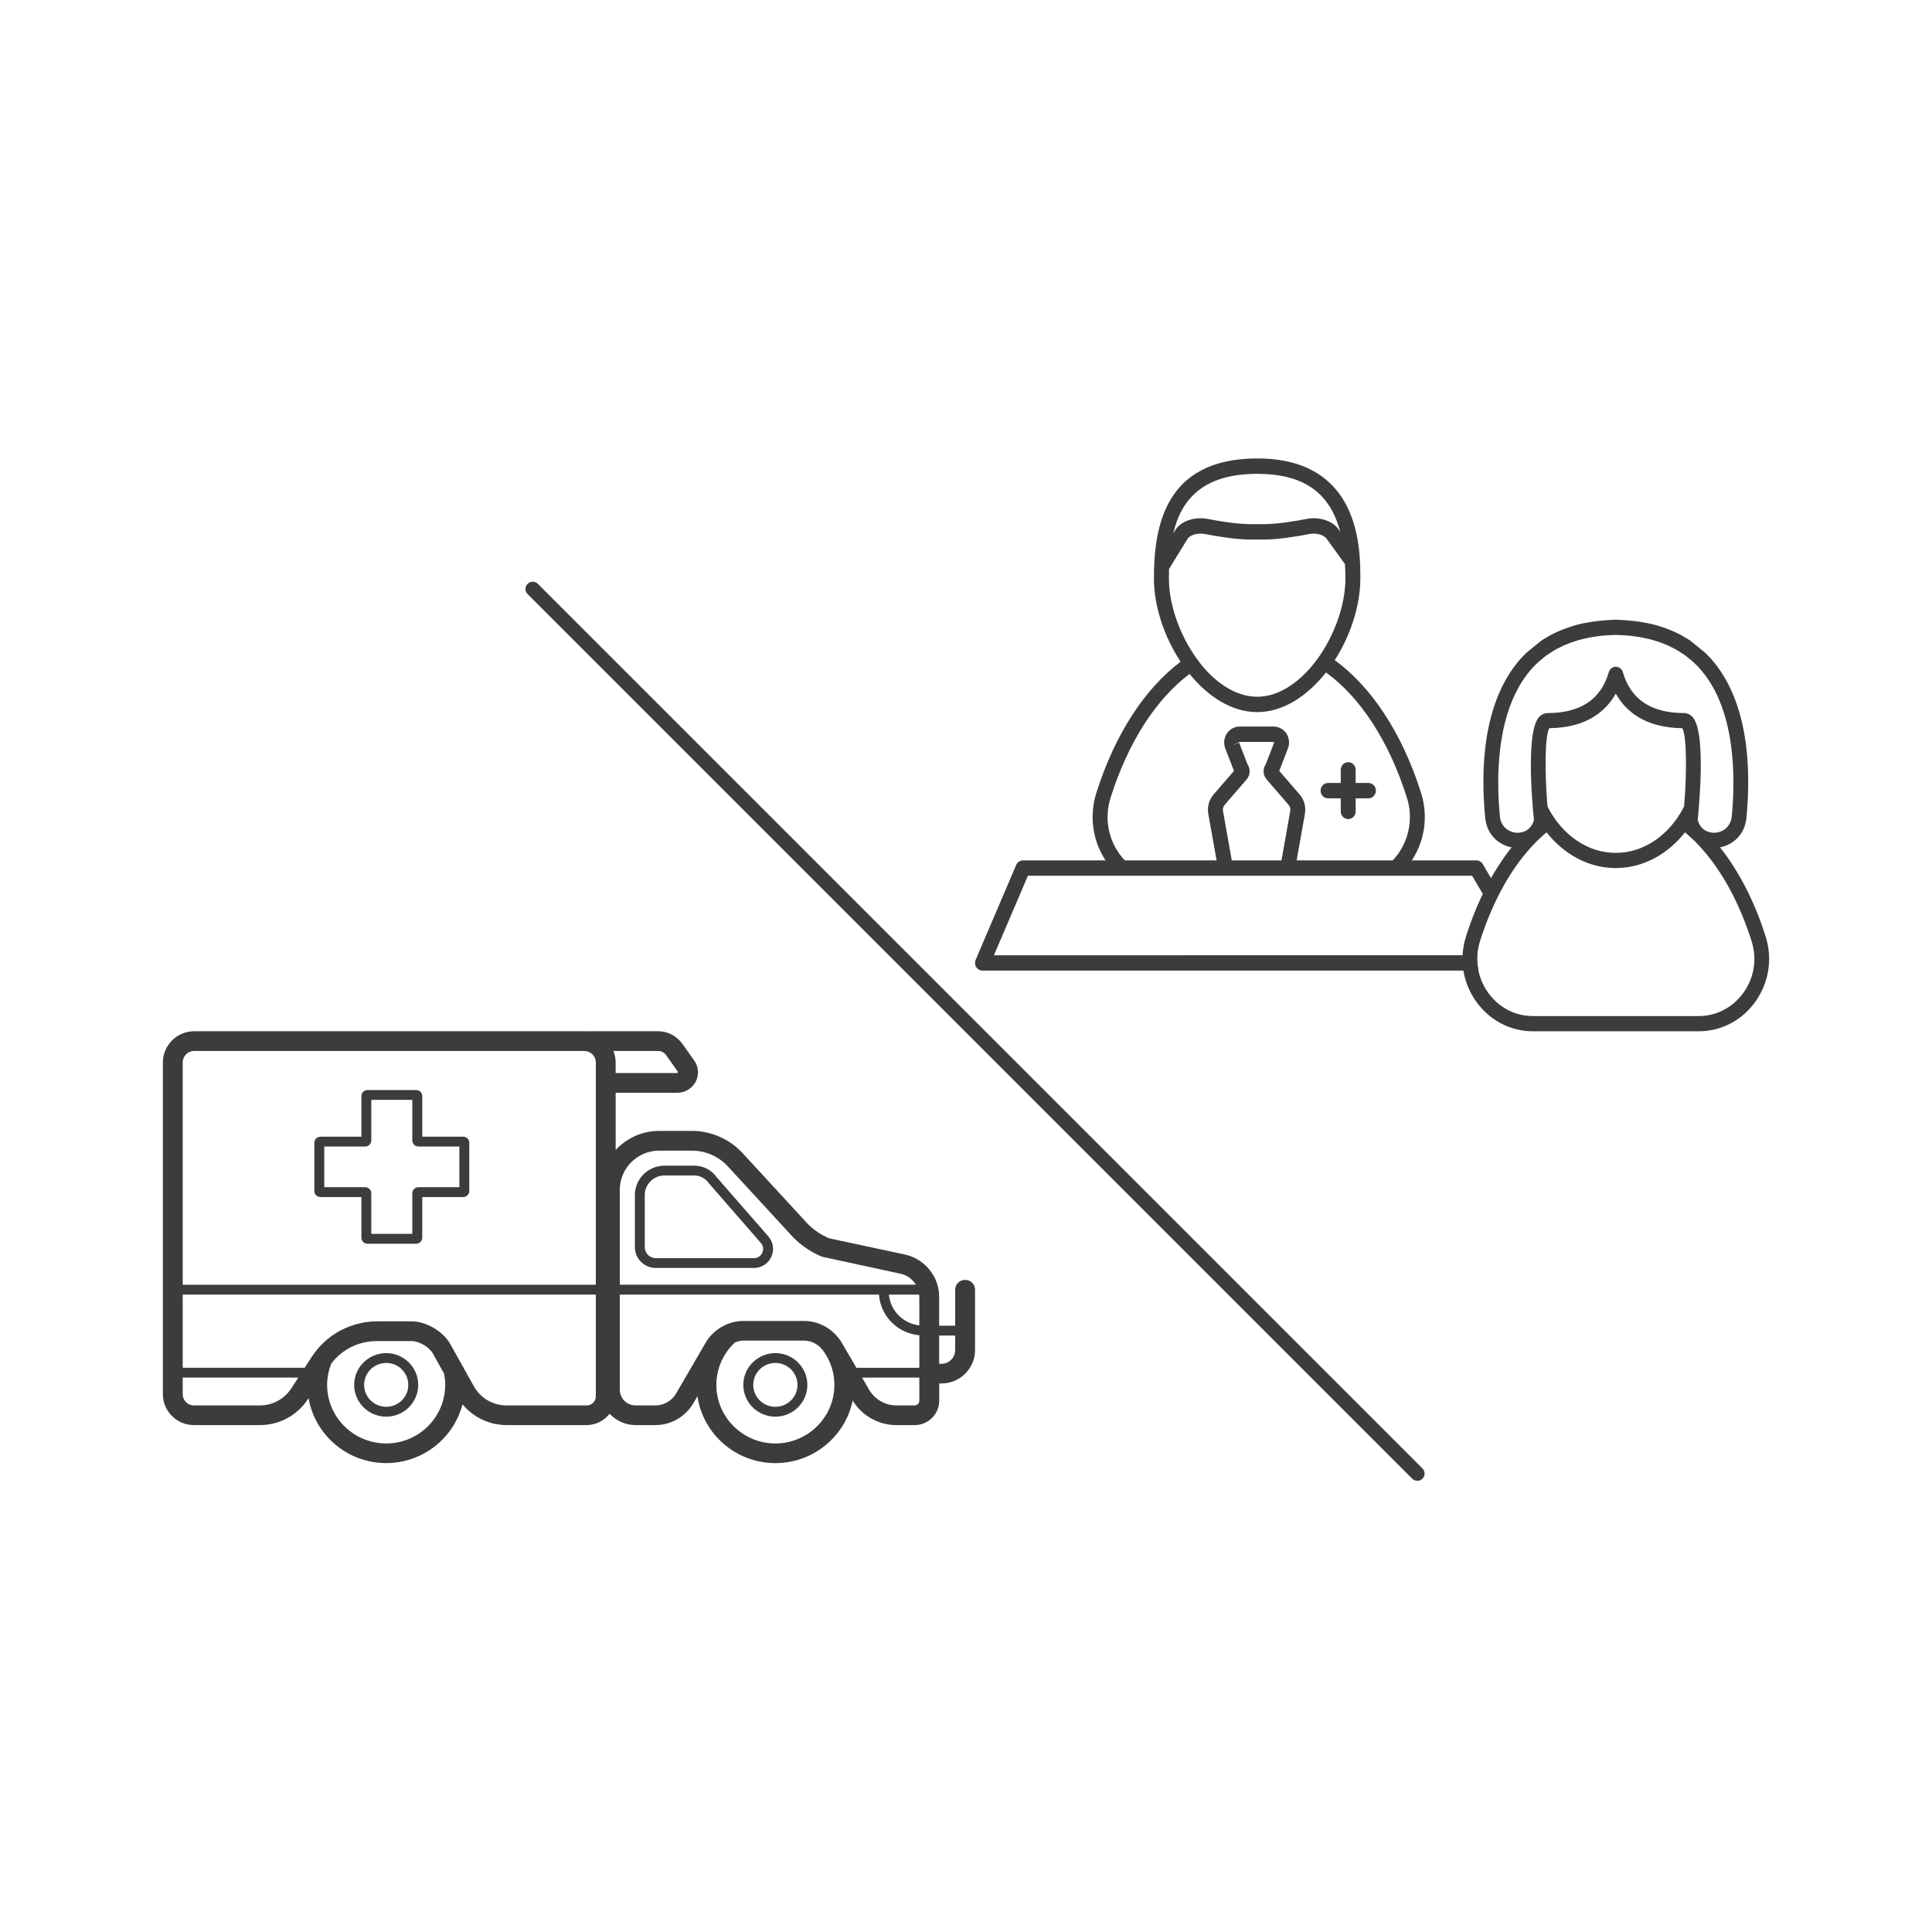 <?xml version="1.0" encoding="utf-8"?>
<!-- Generator: Adobe Illustrator 16.0.0, SVG Export Plug-In . SVG Version: 6.00 Build 0)  -->
<!DOCTYPE svg PUBLIC "-//W3C//DTD SVG 1.1//EN" "http://www.w3.org/Graphics/SVG/1.1/DTD/svg11.dtd">
<svg version="1.1" id="Livello_1" xmlns="http://www.w3.org/2000/svg" xmlns:xlink="http://www.w3.org/1999/xlink" x="0px" y="0px"
	 width="100px" height="100px" viewBox="0 0 100 100" enable-background="new 0 0 100 100" xml:space="preserve">
<line fill="none" x1="-32.956" y1="-338.74" x2="-32.956" y2="496.062"/>
<line fill="none" x1="-49.192" y1="496.062" x2="-49.192" y2="-338.74"/>
<line fill="none" x1="-34" y1="-402.047" x2="-34" y2="503.15"/>
<line fill="none" x1="-33" y1="504.15" x2="-33" y2="-403.047"/>
<line fill="#80BA27" x1="-34" y1="500.314" x2="-34" y2="-374.173"/>
<line fill="none" x1="-33" y1="508.314" x2="-33" y2="-375.173"/>
<line fill="none" x1="-48.173" y1="-374.173" x2="-48.173" y2="496.062"/>
<line fill="none" x1="-48.173" y1="-374.173" x2="-48.173" y2="496.062"/>
<line fill="none" x1="-48.173" y1="-374.173" x2="-48.173" y2="496.062"/>
<line fill="none" x1="-48.173" y1="-374.173" x2="-48.173" y2="496.062"/>
<g>
	<path fill="#3C3C3B" d="M19.991,72.816c-0.631,0-1.144-0.508-1.144-1.133c0-0.629,0.513-1.137,1.144-1.137
		c0.63,0,1.142,0.508,1.142,1.137C21.133,72.309,20.621,72.816,19.991,72.816 M19.991,70.037c-0.916,0-1.659,0.738-1.659,1.646
		c0,0.904,0.743,1.643,1.659,1.643c0.913,0,1.656-0.738,1.656-1.643C21.647,70.775,20.904,70.037,19.991,70.037"/>
	<path fill="#3C3C3B" d="M40.133,72.816c-0.633,0-1.145-0.508-1.145-1.133c0-0.629,0.512-1.137,1.145-1.137
		c0.63,0,1.144,0.508,1.144,1.137C41.277,72.309,40.763,72.816,40.133,72.816 M40.133,70.037c-0.916,0-1.659,0.738-1.659,1.646
		c0,0.904,0.743,1.643,1.659,1.643c0.913,0,1.656-0.738,1.656-1.643C41.789,70.775,41.046,70.037,40.133,70.037"/>
	<path fill="#3C3C3B" d="M39.454,64.844c-0.08,0.174-0.243,0.279-0.437,0.279h-5.069c-0.316,0-0.575-0.256-0.575-0.568v-2.699
		c0-0.559,0.458-1.014,1.022-1.014h1.543c0.294,0,0.57,0.145,0.754,0.404l2.688,3.086C39.508,64.479,39.535,64.67,39.454,64.844
		 M37.096,60.934c-0.262-0.377-0.697-0.6-1.157-0.6h-1.543c-0.847,0-1.535,0.682-1.535,1.521v2.699c0,0.594,0.488,1.076,1.088,1.076
		h5.069c0.395,0,0.741-0.221,0.904-0.576c0.165-0.354,0.105-0.76-0.15-1.055L37.096,60.934z"/>
	<path fill="#3C3C3B" d="M49.439,69.885c0,0.389-0.317,0.705-0.71,0.705h-0.118v-1.461h0.828V69.885z M34.06,54.398
		c0.165,0,0.32,0.076,0.415,0.211l0.617,0.871l-0.032,0.062h-3.194v-0.551c0-0.211-0.044-0.412-0.117-0.594H34.06z M47.573,67.008
		c0.004,0.035,0.011,0.074,0.011,0.113v1.48c-0.839-0.092-1.498-0.758-1.574-1.594H47.573z M32.08,61.584
		c0-1.119,0.917-2.027,2.043-2.027h1.682c0.71,0,1.393,0.295,1.871,0.818l3.398,3.689c0.427,0.426,0.924,0.756,1.479,0.986
		l4.064,0.879c0.338,0.072,0.618,0.285,0.789,0.568H32.08V61.584z M9.457,54.992c0-0.33,0.267-0.594,0.599-0.594H30.24
		c0.332,0,0.599,0.264,0.599,0.594v11.506H9.457V54.992z M13.454,72.744h-3.416c-0.321,0-0.581-0.26-0.581-0.576v-0.863h5.982
		l-0.365,0.561C14.716,72.416,14.112,72.744,13.454,72.744 M23.043,71.684c0,1.668-1.369,3.029-3.053,3.029
		c-1.685,0-3.058-1.361-3.058-3.029c0-0.389,0.08-0.762,0.213-1.104c0.558-0.734,1.419-1.166,2.356-1.166h1.8
		c0.391,0,0.917,0.307,1.103,0.643l0.58,1.037C23.023,71.283,23.043,71.48,23.043,71.684 M24.53,71.758l-0.582-1.043l-0.644-1.15
		c-0.365-0.656-1.242-1.168-1.997-1.172c0,0-0.002,0-0.005,0h-1.8c-0.445,0-0.875,0.08-1.28,0.217
		c-0.796,0.268-1.493,0.779-1.987,1.482c-0.028,0.041-0.058,0.074-0.084,0.115l-0.381,0.588H9.457v-3.787h21.382v5.266
		c0,0.26-0.211,0.471-0.473,0.471h-4.148C25.517,72.744,24.87,72.367,24.53,71.758 M33.922,72.744h-1.023
		c-0.453,0-0.819-0.365-0.819-0.812v-4.924h13.416c0.08,1.117,0.966,2.006,2.089,2.104v1.684h-3.259l-0.593-1.018l-0.056-0.096
		l-0.11-0.189c-0.074-0.129-0.167-0.248-0.265-0.357c-0.427-0.479-1.039-0.764-1.695-0.764h-0.224h-2.501h-0.395
		c-0.356,0-0.698,0.086-1.008,0.24c-0.391,0.193-0.727,0.494-0.952,0.881l-1.535,2.639C34.773,72.508,34.362,72.744,33.922,72.744
		 M43.188,71.684c0,1.668-1.371,3.029-3.054,3.029c-1.685,0-3.055-1.361-3.055-3.029c0-0.867,0.37-1.646,0.957-2.197
		c0.144-0.057,0.293-0.098,0.453-0.098h3.119c0.392,0,0.749,0.193,0.982,0.498c0.06,0.084,0.119,0.168,0.17,0.258l0.075,0.127
		C43.059,70.693,43.188,71.172,43.188,71.684 M44.987,71.936l-0.366-0.631h2.963V72.5c0,0.135-0.111,0.244-0.244,0.244h-0.938
		C45.819,72.744,45.279,72.434,44.987,71.936 M49.952,66.246c-0.282,0-0.513,0.227-0.513,0.51v1.863h-0.828v-1.498
		c0-1.047-0.747-1.965-1.778-2.188l-3.925-0.84c-0.414-0.18-0.784-0.43-1.088-0.732l-3.384-3.676c-0.674-0.73-1.633-1.15-2.631-1.15
		h-1.682c-0.895,0-1.695,0.383-2.257,0.988v-2.961h3.194c0.4,0,0.762-0.221,0.948-0.572c0.185-0.354,0.154-0.775-0.076-1.1
		l-0.619-0.869c-0.288-0.402-0.756-0.645-1.253-0.645h-3.734v0.01c-0.031-0.002-0.057-0.01-0.086-0.01H10.056
		c-0.897,0-1.625,0.725-1.625,1.615v17.176c0,0.877,0.72,1.596,1.607,1.596h3.416c1.008,0,1.939-0.502,2.484-1.346l0.033-0.051
		c0.329,1.906,2.003,3.363,4.02,3.363c1.898,0,3.495-1.295,3.948-3.043c0.556,0.67,1.386,1.076,2.279,1.076h4.148
		c0.483,0,0.912-0.232,1.186-0.586c0.337,0.357,0.814,0.586,1.348,0.586h1.023c0.806,0,1.556-0.43,1.958-1.125L36.1,72.27
		c0.287,1.955,1.984,3.461,4.034,3.461c1.97,0,3.619-1.391,4-3.238c0.479,0.785,1.341,1.271,2.27,1.271h0.938
		c0.699,0,1.271-0.566,1.271-1.264v-0.893h0.118c0.958,0,1.737-0.773,1.737-1.723v-3.129C50.467,66.473,50.238,66.246,49.952,66.246
		"/>
	<path fill="#3C3C3B" d="M23.776,61.449h-2.119c-0.172,0-0.316,0.143-0.316,0.314v2.102h-2.123v-2.102
		c0-0.172-0.143-0.314-0.315-0.314h-2.119v-2.104h2.119c0.172,0,0.315-0.141,0.315-0.314v-2.104h2.123v2.104
		c0,0.174,0.144,0.314,0.316,0.314h2.119V61.449z M23.975,58.836h-2.119v-2.104c0-0.172-0.14-0.311-0.316-0.311h-2.518
		c-0.175,0-0.316,0.139-0.316,0.311v2.104h-2.117c-0.176,0-0.319,0.139-0.319,0.312v2.5c0,0.172,0.143,0.311,0.319,0.311h2.117
		v2.104c0,0.172,0.142,0.314,0.316,0.314h2.518c0.176,0,0.316-0.143,0.316-0.314v-2.104h2.119c0.174,0,0.314-0.139,0.314-0.311v-2.5
		C24.289,58.975,24.148,58.836,23.975,58.836"/>
	<path fill="#3C3C3B" d="M69.397,39.849v0.677h-0.658c-0.213,0-0.386,0.177-0.386,0.398c0,0.221,0.173,0.398,0.386,0.398h0.658
		v0.677c0,0.219,0.173,0.396,0.386,0.396c0.214,0,0.386-0.177,0.386-0.396v-0.677h0.659c0.213,0,0.388-0.178,0.388-0.398
		c0-0.222-0.175-0.398-0.388-0.398h-0.659v-0.677c0-0.221-0.172-0.398-0.386-0.398C69.57,39.45,69.397,39.628,69.397,39.849
		 M66.258,44.931h0.784l0.5-2.804c0.064-0.359-0.034-0.728-0.271-1.003l-1.057-1.222l0.451-1.167
		c0.097-0.255,0.067-0.543-0.081-0.77c-0.151-0.226-0.398-0.359-0.663-0.359h-1.757c-0.265,0-0.515,0.134-0.663,0.359
		c-0.149,0.227-0.179,0.513-0.083,0.77l0.452,1.167l-1.057,1.222c-0.236,0.275-0.337,0.641-0.272,1.003l0.501,2.804h0.785
		l-0.524-2.947c-0.022-0.118,0.012-0.239,0.089-0.329l1.137-1.316c0.191-0.225,0.201-0.548,0.04-0.782l-0.43-1.116l-0.36,0.149
		l0.386-0.188h1.757l0.025,0.039l-0.43,1.116c-0.163,0.234-0.152,0.561,0.039,0.782l1.137,1.316c0.077,0.087,0.11,0.211,0.089,0.329
		L66.258,44.931z M68.438,33.741c-0.071,0.11-0.143,0.224-0.221,0.329c-0.077,0.107-0.156,0.213-0.24,0.313
		c-0.805,0.995-1.829,1.68-2.906,1.68c-1.056,0-2.061-0.656-2.858-1.615c-0.082-0.101-0.159-0.206-0.236-0.312
		c-0.08-0.105-0.154-0.213-0.227-0.324c-0.761-1.162-1.247-2.598-1.247-3.875c0-0.162,0.003-0.324,0.005-0.486l0.963-1.566
		c0.105-0.178,0.501-0.321,0.899-0.244c0.67,0.131,1.628,0.288,2.399,0.288h0.604c0.771,0,1.729-0.157,2.396-0.288
		c0.398-0.077,0.795,0.066,0.921,0.277l0.926,1.281c0.015,0.236,0.022,0.48,0.022,0.738C69.639,31.189,69.174,32.591,68.438,33.741
		 M69.373,27.532l-0.04-0.057c-0.29-0.493-1.007-0.753-1.707-0.614c-0.636,0.123-1.543,0.27-2.253,0.27h-0.604
		c-0.713,0-1.619-0.146-2.254-0.27c-0.698-0.137-1.419,0.121-1.701,0.606l-0.088,0.142c0.41-1.733,1.517-3.083,4.345-3.083
		C67.447,24.526,68.832,25.47,69.373,27.532 M72.994,44.655c0.747-1.06,0.95-2.376,0.56-3.616c-0.982-3.104-2.569-5.485-4.467-6.871
		c0.817-1.273,1.324-2.821,1.324-4.23c0-1.536,0-6.209-5.341-6.209c-4.787,0-5.343,3.544-5.343,6.209
		c0,1.439,0.531,3.021,1.381,4.312c-1.852,1.396-3.399,3.742-4.361,6.789c-0.391,1.24-0.188,2.557,0.558,3.616
		c0.07,0.095,0.146,0.186,0.222,0.275h1.138c-0.276-0.203-0.525-0.45-0.731-0.743c-0.602-0.849-0.764-1.908-0.45-2.901
		c0.914-2.891,2.363-5.107,4.088-6.403c0.95,1.17,2.18,1.975,3.5,1.975c1.35,0,2.604-0.841,3.561-2.052
		c1.769,1.283,3.255,3.533,4.187,6.48c0.314,0.993,0.15,2.053-0.448,2.901c-0.208,0.293-0.456,0.54-0.731,0.743h1.137
		C72.849,44.841,72.926,44.75,72.994,44.655"/>
	<path fill="#3C3C3B" d="M77.606,46.19l-0.859-1.466c-0.071-0.118-0.194-0.192-0.331-0.192H52.954c-0.154,0-0.295,0.095-0.356,0.238
		l-2.098,4.91c-0.054,0.123-0.041,0.268,0.029,0.378c0.071,0.113,0.194,0.18,0.324,0.18H76.53c-0.058-0.26-0.089-0.527-0.075-0.794
		H51.446l1.758-4.115h22.993l1.003,1.71C77.329,46.743,77.467,46.463,77.606,46.19"/>
	<path fill="#3C3C3B" d="M90.254,51.363c-0.552,0.781-1.404,1.229-2.341,1.229h-8.56c-0.937,0-1.788-0.447-2.341-1.229
		c-0.545-0.774-0.694-1.739-0.409-2.645c0.685-2.16,1.691-3.914,2.896-5.131c0.093-0.095,0.19-0.183,0.285-0.27
		c0.088-0.08,0.175-0.162,0.265-0.236c0.896,1.134,2.168,1.849,3.583,1.849c1.417,0,2.689-0.715,3.585-1.849
		c0.089,0.074,0.178,0.156,0.265,0.236c0.096,0.087,0.193,0.175,0.286,0.27c1.203,1.217,2.213,2.971,2.895,5.131
		C90.949,49.624,90.802,50.589,90.254,51.363 M80.189,37.691c1.918-0.023,2.921-0.859,3.443-1.79
		c0.524,0.931,1.528,1.767,3.444,1.79c0.215,0.373,0.249,2.101,0.095,4.037c-0.043,0.085-0.084,0.17-0.13,0.252
		c-0.067,0.113-0.138,0.227-0.21,0.335c-0.072,0.107-0.149,0.208-0.23,0.309c-0.752,0.936-1.804,1.52-2.969,1.52
		c-1.164,0-2.215-0.584-2.968-1.52c-0.08-0.101-0.157-0.201-0.229-0.309c-0.074-0.108-0.144-0.222-0.209-0.335
		c-0.047-0.082-0.089-0.167-0.13-0.252C79.94,39.792,79.976,38.064,80.189,37.691 M88.712,43.104c-0.088,0-0.285-0.018-0.474-0.136
		c-0.074-0.047-0.146-0.111-0.209-0.198c-0.062-0.082-0.116-0.183-0.153-0.313l-0.003-0.014c0.014-0.134,0.028-0.303,0.046-0.493
		c0.035-0.414,0.073-0.941,0.096-1.497c0.052-1.351,0.01-2.862-0.398-3.328c-0.094-0.107-0.195-0.162-0.288-0.19
		c-0.062-0.021-0.122-0.028-0.172-0.028c-1.692,0-2.757-0.712-3.156-2.113c-0.047-0.17-0.197-0.283-0.367-0.283
		c-0.169,0-0.316,0.113-0.365,0.283c-0.4,1.401-1.462,2.113-3.155,2.113c-0.051,0-0.111,0.008-0.173,0.028
		c-0.094,0.028-0.194,0.083-0.291,0.19c-0.404,0.466-0.447,1.978-0.396,3.328c0.021,0.556,0.06,1.08,0.095,1.497
		c0.019,0.19,0.034,0.359,0.048,0.493l-0.004,0.014c-0.037,0.131-0.091,0.231-0.153,0.313c-0.063,0.087-0.135,0.151-0.211,0.198
		c-0.188,0.118-0.384,0.136-0.472,0.136c-0.403,0-0.865-0.265-0.922-0.846c-0.187-1.921-0.23-5.463,1.591-7.579
		c0.131-0.157,0.272-0.299,0.422-0.433c0.044-0.041,0.09-0.071,0.135-0.11c0.081-0.069,0.161-0.139,0.246-0.203
		c0.066-0.046,0.136-0.087,0.204-0.134c0.081-0.052,0.159-0.105,0.243-0.154c0.073-0.044,0.146-0.08,0.221-0.115
		c0.088-0.047,0.175-0.091,0.266-0.132c0.077-0.033,0.154-0.064,0.233-0.093c0.096-0.038,0.191-0.074,0.291-0.104
		c0.079-0.026,0.159-0.052,0.239-0.075c0.107-0.028,0.219-0.057,0.331-0.079c0.077-0.019,0.154-0.036,0.234-0.052
		c0.13-0.023,0.265-0.044,0.397-0.06c0.068-0.008,0.135-0.021,0.204-0.028c0.206-0.021,0.418-0.033,0.637-0.038l0.052-0.005
		l0.058,0.002l0.049-0.002l0.053,0.005c0.219,0.005,0.43,0.018,0.637,0.038c0.069,0.008,0.136,0.021,0.206,0.028
		c0.134,0.016,0.265,0.036,0.394,0.06c0.082,0.016,0.159,0.033,0.237,0.052c0.112,0.022,0.222,0.051,0.329,0.079
		c0.081,0.023,0.162,0.049,0.24,0.075c0.1,0.03,0.196,0.066,0.291,0.103c0.078,0.03,0.157,0.062,0.234,0.095
		c0.09,0.041,0.176,0.085,0.262,0.129c0.075,0.038,0.152,0.074,0.222,0.118c0.085,0.047,0.164,0.101,0.243,0.154
		c0.067,0.044,0.14,0.085,0.205,0.134c0.084,0.062,0.158,0.131,0.238,0.195c0.046,0.039,0.097,0.075,0.143,0.116
		c0,0.002,0,0.002,0.001,0.002c0.149,0.134,0.29,0.275,0.422,0.433c1.821,2.116,1.778,5.658,1.59,7.579
		C89.576,42.84,89.115,43.104,88.712,43.104 M91.39,48.475c-0.58-1.837-1.394-3.395-2.361-4.616
		c0.655-0.126,1.279-0.644,1.365-1.522c0.243-2.503,0.134-5.951-1.778-8.179c-0.114-0.131-0.237-0.255-0.361-0.375l-0.764-0.623
		c-0.062-0.043-0.131-0.079-0.196-0.12c-0.076-0.047-0.15-0.093-0.228-0.137c-0.137-0.074-0.275-0.144-0.417-0.208
		c-0.074-0.034-0.149-0.064-0.224-0.093c-0.11-0.047-0.224-0.088-0.338-0.126c-0.071-0.023-0.141-0.049-0.213-0.072
		c-0.18-0.054-0.359-0.101-0.548-0.139c-0.057-0.016-0.117-0.023-0.173-0.033c-0.154-0.028-0.311-0.055-0.47-0.075
		c-0.065-0.008-0.131-0.018-0.198-0.022c-0.216-0.023-0.432-0.042-0.658-0.049l-0.082-0.008l-0.108,0.002l-0.117-0.002l-0.078,0.008
		c-0.227,0.007-0.445,0.025-0.661,0.049c-0.066,0.005-0.131,0.015-0.194,0.022c-0.162,0.021-0.32,0.047-0.475,0.075
		c-0.057,0.01-0.112,0.018-0.169,0.03c-0.188,0.041-0.373,0.088-0.551,0.142c-0.07,0.023-0.139,0.047-0.208,0.072
		c-0.116,0.038-0.231,0.079-0.344,0.126c-0.073,0.028-0.147,0.059-0.221,0.093c-0.146,0.064-0.286,0.136-0.424,0.211
		c-0.074,0.041-0.145,0.087-0.218,0.131c-0.068,0.041-0.137,0.08-0.202,0.123l-0.763,0.623c-0.123,0.12-0.247,0.244-0.36,0.375
		c-1.913,2.228-2.023,5.676-1.779,8.179c0.087,0.879,0.708,1.396,1.367,1.522c-0.97,1.222-1.781,2.779-2.362,4.616
		c-0.363,1.149-0.175,2.368,0.518,3.352c0.696,0.984,1.773,1.553,2.957,1.553h8.56c1.185,0,2.263-0.568,2.958-1.553
		C91.562,50.843,91.752,49.624,91.39,48.475"/>
	
		<line fill="none" stroke="#3C3C3B" stroke-width="0.75" stroke-linecap="round" stroke-miterlimit="10" x1="27.574" y1="30.485" x2="73.361" y2="76.271"/>
</g>
<line fill="none" x1="-48.173" y1="-374.173" x2="-48.173" y2="496.062"/>
<line fill="none" x1="-48.173" y1="-374.173" x2="-48.173" y2="496.062"/>
<line fill="none" x1="-55" y1="-381" x2="-55" y2="502.891"/>
<line fill="none" x1="-55" y1="-381" x2="-55" y2="502.891"/>
</svg>
